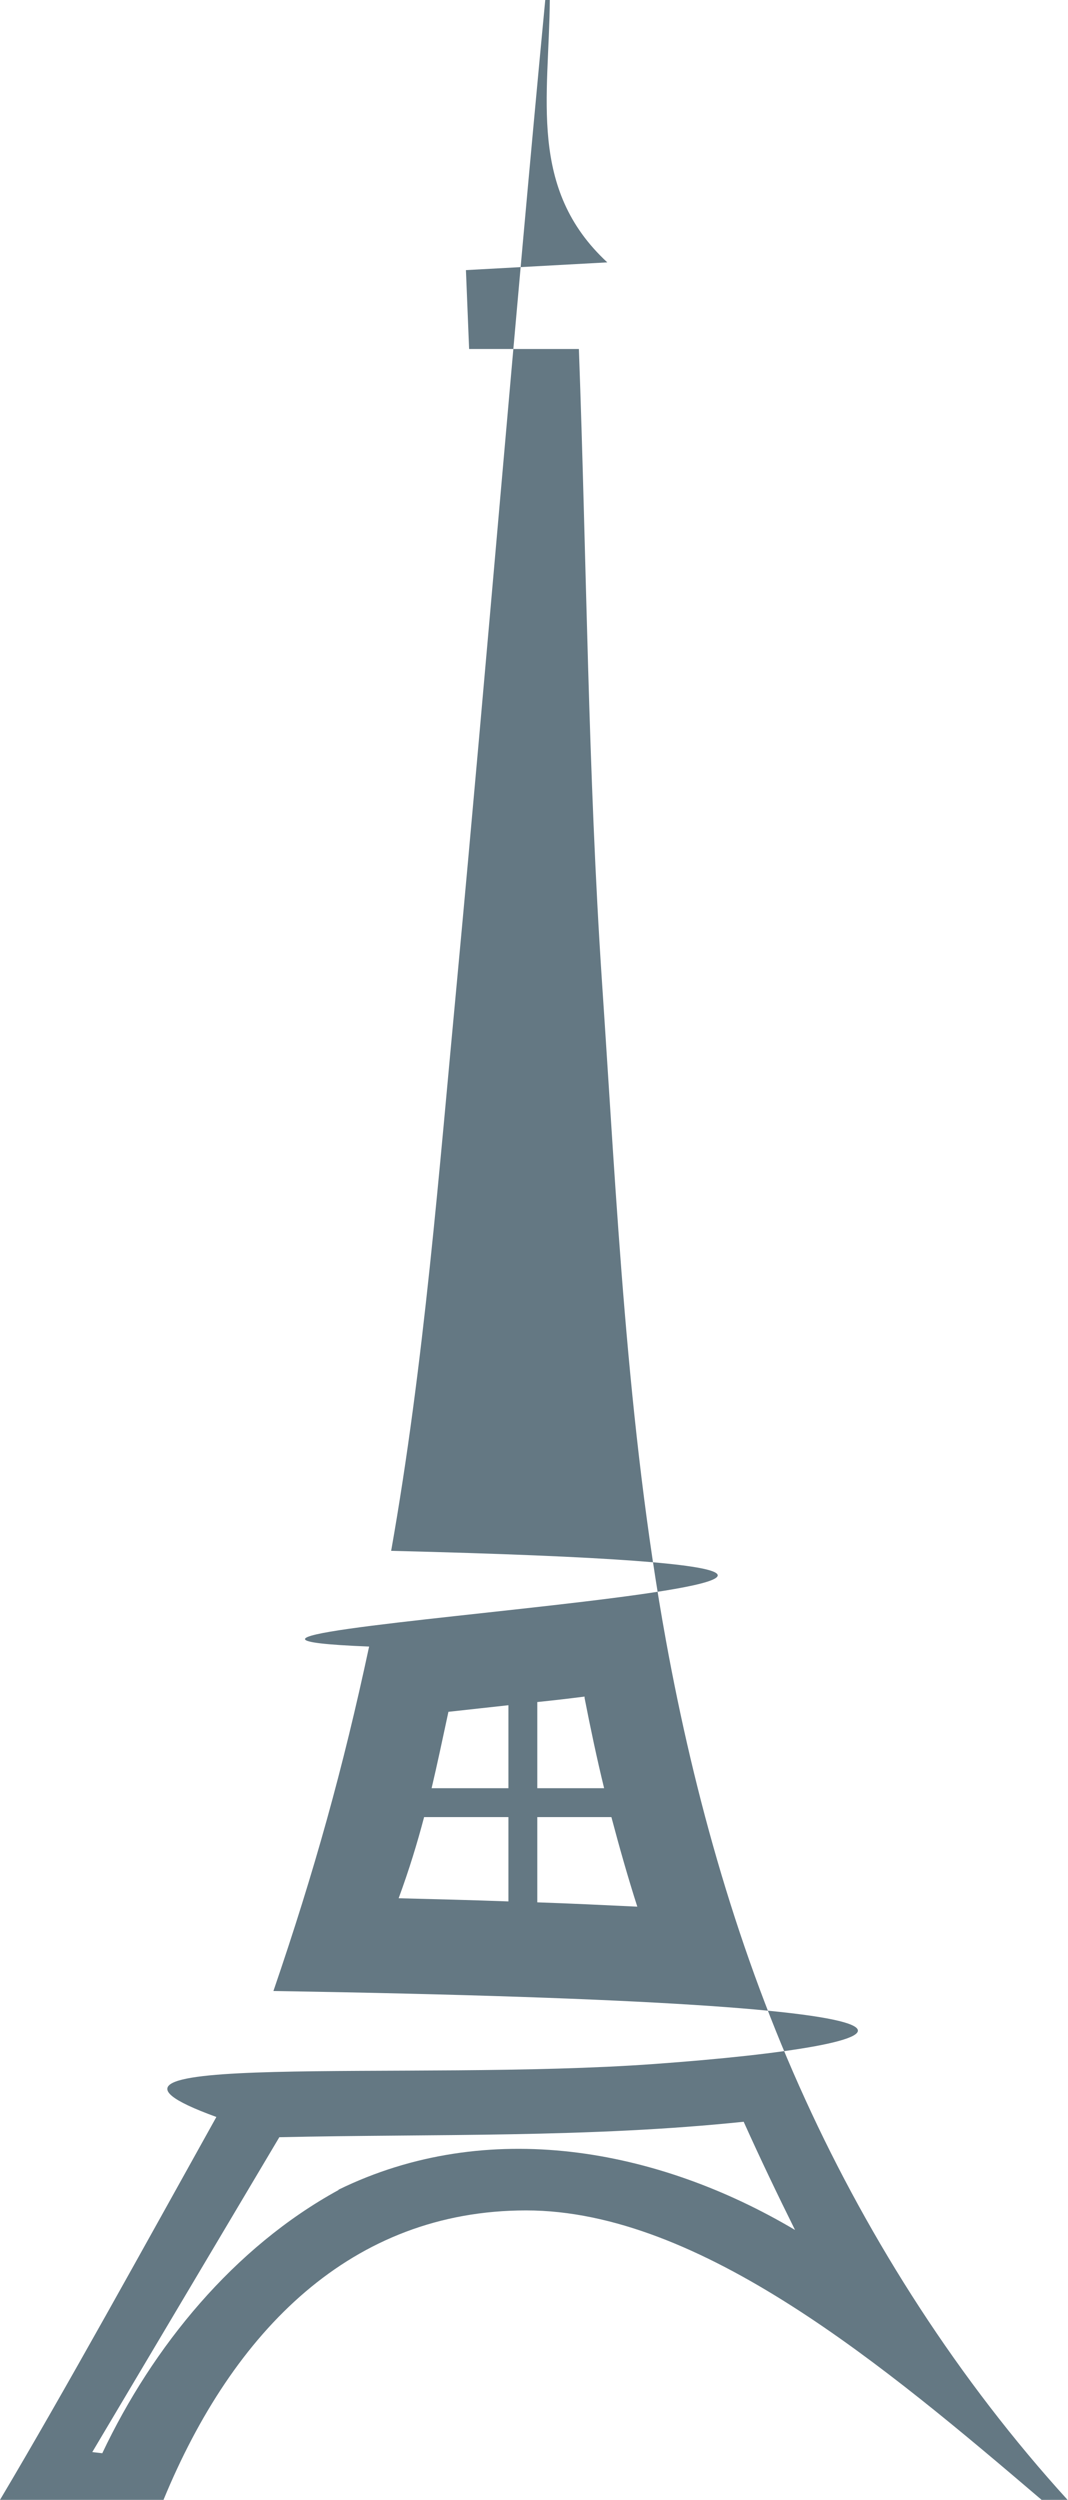 <?xml version="1.0" encoding="UTF-8"?><svg id="Layer_2" xmlns="http://www.w3.org/2000/svg" viewBox="0 0 46.99 109.95"><defs><style>.cls-1{fill:#647883;fill-rule:evenodd;}</style></defs><g id="Layer_1-2"><path class="cls-1" d="m0,109.95c2.85-4.79,6.39-11.22,9.52-16.84-8.12-2.95,8.52-1.55,19.26-2.33,11.79-.85,16.94-2.67-16.75-3.21,1.81-5.29,3.06-9.78,4.21-15.15-15.6-.62,40.43-3.24.97-4.21,1.46-8.26,2.1-16.63,2.89-24.99C21.44,28.87,22.62,14.37,23.99,0h.2c-.03,4.26-.97,8.3,2.53,11.54l-6.22.34.14,3.47h4.83c.34,9.3.4,18.61,1.02,27.89.65,9.66,1.08,19.38,2.81,28.91,1.26,6.93,3.21,13.81,6.14,20.21,2.84,6.22,6.75,12.34,11.54,17.6h-1.14c-6.84-5.83-15.02-12.74-22.69-12.74s-12.89,5.28-15.96,12.74H0Zm18.98-31.3h3.39v-3.65c-.88.1-1.76.19-2.64.29-.26,1.21-.49,2.3-.74,3.36h0Zm4.66,0h2.94c-.32-1.31-.6-2.64-.86-3.97v-.06c-.7.09-1.39.17-2.08.24v3.79h0Zm3.26,1.27h-3.26v3.75c1.47.05,2.93.12,4.4.19h0c-.42-1.31-.79-2.62-1.14-3.94h0Zm-4.53,0h-3.71c-.3,1.14-.65,2.29-1.12,3.57,1.61.04,3.22.08,4.83.14v-3.71h0Zm-7.47,16.4c-4.61,2.52-8.18,6.89-10.4,11.58l-.44-.05,8.23-13.85c6.82-.15,13.64.03,20.43-.68.72,1.6,1.48,3.19,2.26,4.76-6.05-3.59-13.53-4.98-20.09-1.77h0Z"/></g></svg>
